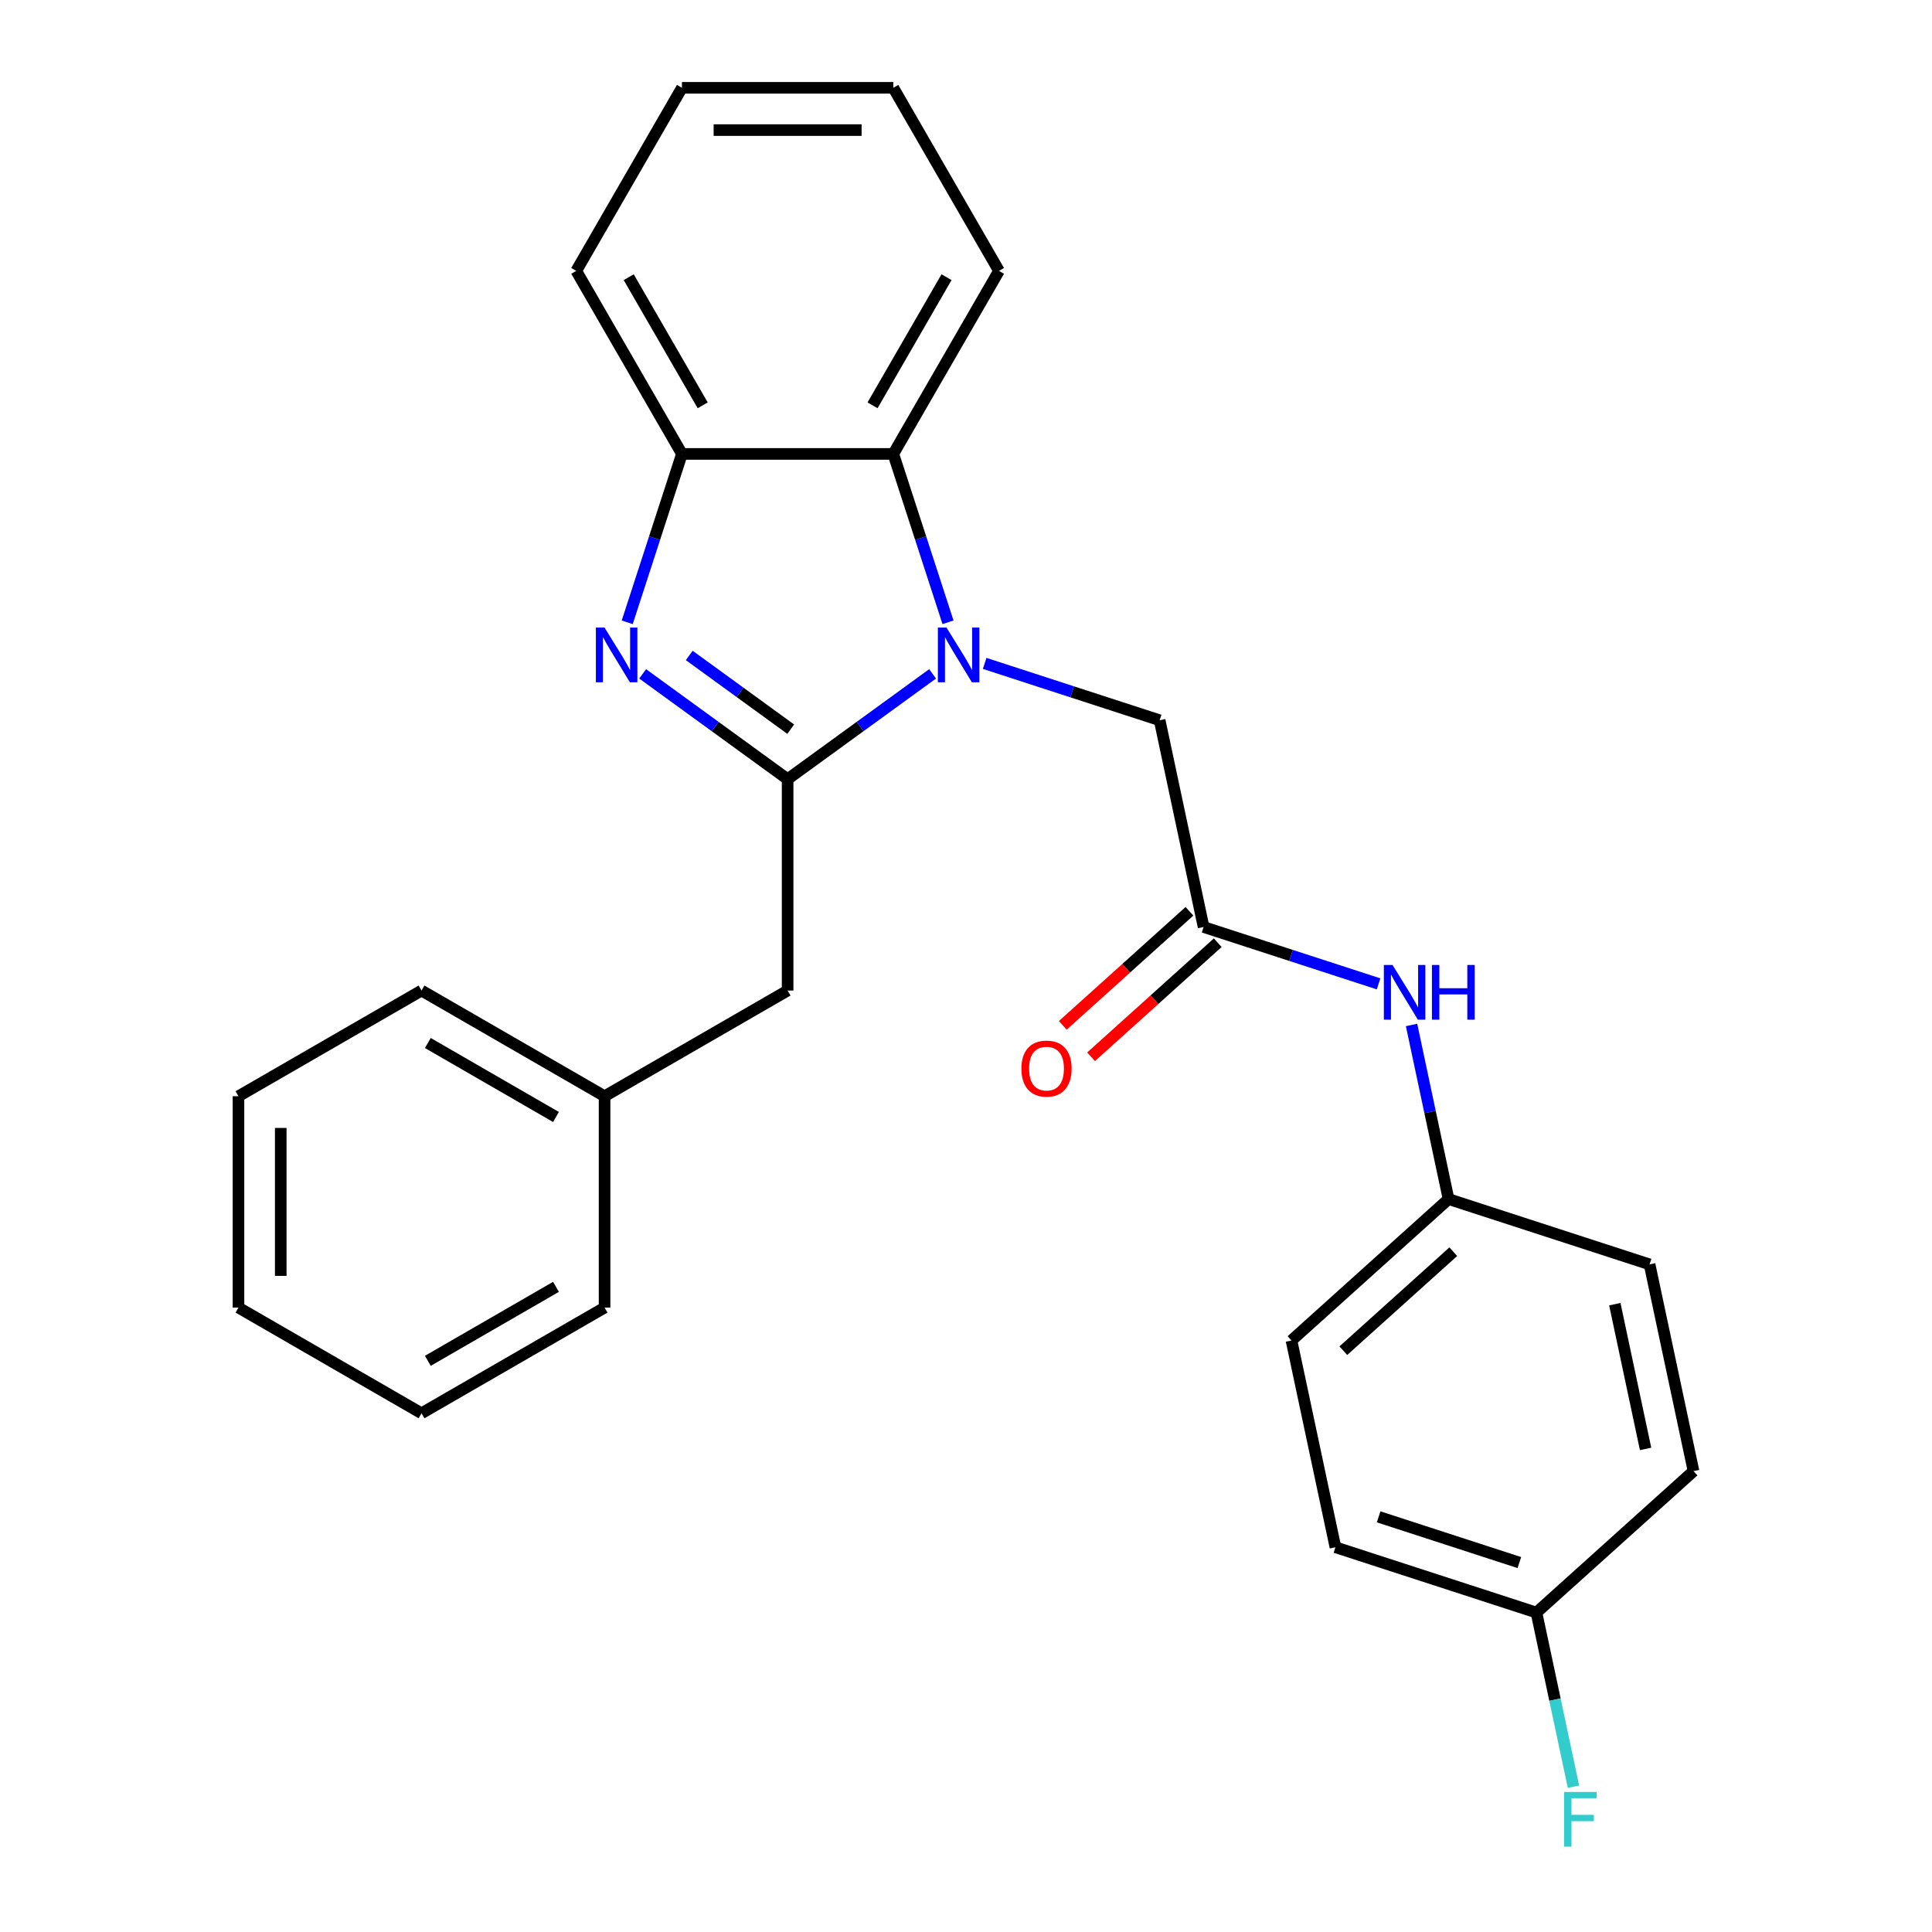 <?xml version='1.0' encoding='iso-8859-1'?>
<svg version='1.1' baseProfile='full'
              xmlns='http://www.w3.org/2000/svg'
                      xmlns:rdkit='http://www.rdkit.org/xml'
                      xmlns:xlink='http://www.w3.org/1999/xlink'
                  xml:space='preserve'
width='1000px' height='1000px' viewBox='0 0 1000 1000'>
<!-- END OF HEADER -->
<rect style='opacity:1.0;fill:#FFFFFF;stroke:none' width='1000' height='1000' x='0' y='0'> </rect>
<path class='bond-0' d='M 407.672,403.302 L 445.189,376.044' style='fill:none;fill-rule:evenodd;stroke:#000000;stroke-width:6px;stroke-linecap:butt;stroke-linejoin:miter;stroke-opacity:1' />
<path class='bond-0' d='M 445.189,376.044 L 482.706,348.786' style='fill:none;fill-rule:evenodd;stroke:#0000FF;stroke-width:6px;stroke-linecap:butt;stroke-linejoin:miter;stroke-opacity:1' />
<path class='bond-1' d='M 407.672,403.302 L 370.155,376.044' style='fill:none;fill-rule:evenodd;stroke:#000000;stroke-width:6px;stroke-linecap:butt;stroke-linejoin:miter;stroke-opacity:1' />
<path class='bond-1' d='M 370.155,376.044 L 332.638,348.786' style='fill:none;fill-rule:evenodd;stroke:#0000FF;stroke-width:6px;stroke-linecap:butt;stroke-linejoin:miter;stroke-opacity:1' />
<path class='bond-1' d='M 409.278,377.423 L 383.016,358.342' style='fill:none;fill-rule:evenodd;stroke:#000000;stroke-width:6px;stroke-linecap:butt;stroke-linejoin:miter;stroke-opacity:1' />
<path class='bond-1' d='M 383.016,358.342 L 356.754,339.262' style='fill:none;fill-rule:evenodd;stroke:#0000FF;stroke-width:6px;stroke-linecap:butt;stroke-linejoin:miter;stroke-opacity:1' />
<path class='bond-6' d='M 407.672,403.302 L 407.672,512.705' style='fill:none;fill-rule:evenodd;stroke:#000000;stroke-width:6px;stroke-linecap:butt;stroke-linejoin:miter;stroke-opacity:1' />
<path class='bond-2' d='M 490.692,322.101 L 476.533,278.524' style='fill:none;fill-rule:evenodd;stroke:#0000FF;stroke-width:6px;stroke-linecap:butt;stroke-linejoin:miter;stroke-opacity:1' />
<path class='bond-2' d='M 476.533,278.524 L 462.374,234.947' style='fill:none;fill-rule:evenodd;stroke:#000000;stroke-width:6px;stroke-linecap:butt;stroke-linejoin:miter;stroke-opacity:1' />
<path class='bond-5' d='M 509.656,343.374 L 554.943,358.089' style='fill:none;fill-rule:evenodd;stroke:#0000FF;stroke-width:6px;stroke-linecap:butt;stroke-linejoin:miter;stroke-opacity:1' />
<path class='bond-5' d='M 554.943,358.089 L 600.23,372.804' style='fill:none;fill-rule:evenodd;stroke:#000000;stroke-width:6px;stroke-linecap:butt;stroke-linejoin:miter;stroke-opacity:1' />
<path class='bond-3' d='M 324.652,322.101 L 338.811,278.524' style='fill:none;fill-rule:evenodd;stroke:#0000FF;stroke-width:6px;stroke-linecap:butt;stroke-linejoin:miter;stroke-opacity:1' />
<path class='bond-3' d='M 338.811,278.524 L 352.97,234.947' style='fill:none;fill-rule:evenodd;stroke:#000000;stroke-width:6px;stroke-linecap:butt;stroke-linejoin:miter;stroke-opacity:1' />
<path class='bond-17' d='M 462.374,234.947 L 517.075,140.201' style='fill:none;fill-rule:evenodd;stroke:#000000;stroke-width:6px;stroke-linecap:butt;stroke-linejoin:miter;stroke-opacity:1' />
<path class='bond-17' d='M 451.63,209.795 L 489.921,143.472' style='fill:none;fill-rule:evenodd;stroke:#000000;stroke-width:6px;stroke-linecap:butt;stroke-linejoin:miter;stroke-opacity:1' />
<path class='bond-26' d='M 462.374,234.947 L 352.97,234.947' style='fill:none;fill-rule:evenodd;stroke:#000000;stroke-width:6px;stroke-linecap:butt;stroke-linejoin:miter;stroke-opacity:1' />
<path class='bond-18' d='M 352.97,234.947 L 298.268,140.201' style='fill:none;fill-rule:evenodd;stroke:#000000;stroke-width:6px;stroke-linecap:butt;stroke-linejoin:miter;stroke-opacity:1' />
<path class='bond-18' d='M 363.714,209.795 L 325.423,143.472' style='fill:none;fill-rule:evenodd;stroke:#000000;stroke-width:6px;stroke-linecap:butt;stroke-linejoin:miter;stroke-opacity:1' />
<path class='bond-4' d='M 622.976,479.816 L 600.23,372.804' style='fill:none;fill-rule:evenodd;stroke:#000000;stroke-width:6px;stroke-linecap:butt;stroke-linejoin:miter;stroke-opacity:1' />
<path class='bond-7' d='M 622.976,479.816 L 668.263,494.531' style='fill:none;fill-rule:evenodd;stroke:#000000;stroke-width:6px;stroke-linecap:butt;stroke-linejoin:miter;stroke-opacity:1' />
<path class='bond-7' d='M 668.263,494.531 L 713.55,509.246' style='fill:none;fill-rule:evenodd;stroke:#0000FF;stroke-width:6px;stroke-linecap:butt;stroke-linejoin:miter;stroke-opacity:1' />
<path class='bond-8' d='M 615.656,471.686 L 582.872,501.205' style='fill:none;fill-rule:evenodd;stroke:#000000;stroke-width:6px;stroke-linecap:butt;stroke-linejoin:miter;stroke-opacity:1' />
<path class='bond-8' d='M 582.872,501.205 L 550.088,530.723' style='fill:none;fill-rule:evenodd;stroke:#FF0000;stroke-width:6px;stroke-linecap:butt;stroke-linejoin:miter;stroke-opacity:1' />
<path class='bond-8' d='M 630.297,487.947 L 597.513,517.465' style='fill:none;fill-rule:evenodd;stroke:#000000;stroke-width:6px;stroke-linecap:butt;stroke-linejoin:miter;stroke-opacity:1' />
<path class='bond-8' d='M 597.513,517.465 L 564.729,546.984' style='fill:none;fill-rule:evenodd;stroke:#FF0000;stroke-width:6px;stroke-linecap:butt;stroke-linejoin:miter;stroke-opacity:1' />
<path class='bond-11' d='M 407.672,512.705 L 312.926,567.407' style='fill:none;fill-rule:evenodd;stroke:#000000;stroke-width:6px;stroke-linecap:butt;stroke-linejoin:miter;stroke-opacity:1' />
<path class='bond-9' d='M 730.617,530.519 L 740.194,575.578' style='fill:none;fill-rule:evenodd;stroke:#0000FF;stroke-width:6px;stroke-linecap:butt;stroke-linejoin:miter;stroke-opacity:1' />
<path class='bond-9' d='M 740.194,575.578 L 749.772,620.637' style='fill:none;fill-rule:evenodd;stroke:#000000;stroke-width:6px;stroke-linecap:butt;stroke-linejoin:miter;stroke-opacity:1' />
<path class='bond-13' d='M 749.772,620.637 L 668.469,693.842' style='fill:none;fill-rule:evenodd;stroke:#000000;stroke-width:6px;stroke-linecap:butt;stroke-linejoin:miter;stroke-opacity:1' />
<path class='bond-13' d='M 752.217,647.878 L 695.305,699.122' style='fill:none;fill-rule:evenodd;stroke:#000000;stroke-width:6px;stroke-linecap:butt;stroke-linejoin:miter;stroke-opacity:1' />
<path class='bond-14' d='M 749.772,620.637 L 853.821,654.444' style='fill:none;fill-rule:evenodd;stroke:#000000;stroke-width:6px;stroke-linecap:butt;stroke-linejoin:miter;stroke-opacity:1' />
<path class='bond-10' d='M 795.264,834.662 L 691.215,800.855' style='fill:none;fill-rule:evenodd;stroke:#000000;stroke-width:6px;stroke-linecap:butt;stroke-linejoin:miter;stroke-opacity:1' />
<path class='bond-10' d='M 786.418,808.782 L 713.584,785.116' style='fill:none;fill-rule:evenodd;stroke:#000000;stroke-width:6px;stroke-linecap:butt;stroke-linejoin:miter;stroke-opacity:1' />
<path class='bond-12' d='M 795.264,834.662 L 804.842,879.721' style='fill:none;fill-rule:evenodd;stroke:#000000;stroke-width:6px;stroke-linecap:butt;stroke-linejoin:miter;stroke-opacity:1' />
<path class='bond-12' d='M 804.842,879.721 L 814.419,924.78' style='fill:none;fill-rule:evenodd;stroke:#33CCCC;stroke-width:6px;stroke-linecap:butt;stroke-linejoin:miter;stroke-opacity:1' />
<path class='bond-29' d='M 795.264,834.662 L 876.567,761.457' style='fill:none;fill-rule:evenodd;stroke:#000000;stroke-width:6px;stroke-linecap:butt;stroke-linejoin:miter;stroke-opacity:1' />
<path class='bond-19' d='M 312.926,567.407 L 218.179,512.705' style='fill:none;fill-rule:evenodd;stroke:#000000;stroke-width:6px;stroke-linecap:butt;stroke-linejoin:miter;stroke-opacity:1' />
<path class='bond-19' d='M 287.773,578.151 L 221.451,539.86' style='fill:none;fill-rule:evenodd;stroke:#000000;stroke-width:6px;stroke-linecap:butt;stroke-linejoin:miter;stroke-opacity:1' />
<path class='bond-20' d='M 312.926,567.407 L 312.926,676.811' style='fill:none;fill-rule:evenodd;stroke:#000000;stroke-width:6px;stroke-linecap:butt;stroke-linejoin:miter;stroke-opacity:1' />
<path class='bond-16' d='M 668.469,693.842 L 691.215,800.855' style='fill:none;fill-rule:evenodd;stroke:#000000;stroke-width:6px;stroke-linecap:butt;stroke-linejoin:miter;stroke-opacity:1' />
<path class='bond-15' d='M 853.821,654.444 L 876.567,761.457' style='fill:none;fill-rule:evenodd;stroke:#000000;stroke-width:6px;stroke-linecap:butt;stroke-linejoin:miter;stroke-opacity:1' />
<path class='bond-15' d='M 835.83,675.046 L 851.752,749.955' style='fill:none;fill-rule:evenodd;stroke:#000000;stroke-width:6px;stroke-linecap:butt;stroke-linejoin:miter;stroke-opacity:1' />
<path class='bond-21' d='M 517.075,140.201 L 462.374,45.455' style='fill:none;fill-rule:evenodd;stroke:#000000;stroke-width:6px;stroke-linecap:butt;stroke-linejoin:miter;stroke-opacity:1' />
<path class='bond-22' d='M 298.268,140.201 L 352.97,45.455' style='fill:none;fill-rule:evenodd;stroke:#000000;stroke-width:6px;stroke-linecap:butt;stroke-linejoin:miter;stroke-opacity:1' />
<path class='bond-24' d='M 218.179,512.705 L 123.433,567.407' style='fill:none;fill-rule:evenodd;stroke:#000000;stroke-width:6px;stroke-linecap:butt;stroke-linejoin:miter;stroke-opacity:1' />
<path class='bond-23' d='M 312.926,676.811 L 218.179,731.512' style='fill:none;fill-rule:evenodd;stroke:#000000;stroke-width:6px;stroke-linecap:butt;stroke-linejoin:miter;stroke-opacity:1' />
<path class='bond-23' d='M 287.773,666.067 L 221.451,704.358' style='fill:none;fill-rule:evenodd;stroke:#000000;stroke-width:6px;stroke-linecap:butt;stroke-linejoin:miter;stroke-opacity:1' />
<path class='bond-27' d='M 462.374,45.455 L 352.97,45.455' style='fill:none;fill-rule:evenodd;stroke:#000000;stroke-width:6px;stroke-linecap:butt;stroke-linejoin:miter;stroke-opacity:1' />
<path class='bond-27' d='M 445.963,67.335 L 369.381,67.335' style='fill:none;fill-rule:evenodd;stroke:#000000;stroke-width:6px;stroke-linecap:butt;stroke-linejoin:miter;stroke-opacity:1' />
<path class='bond-25' d='M 218.179,731.512 L 123.433,676.811' style='fill:none;fill-rule:evenodd;stroke:#000000;stroke-width:6px;stroke-linecap:butt;stroke-linejoin:miter;stroke-opacity:1' />
<path class='bond-28' d='M 123.433,567.407 L 123.433,676.811' style='fill:none;fill-rule:evenodd;stroke:#000000;stroke-width:6px;stroke-linecap:butt;stroke-linejoin:miter;stroke-opacity:1' />
<path class='bond-28' d='M 145.314,583.818 L 145.314,660.4' style='fill:none;fill-rule:evenodd;stroke:#000000;stroke-width:6px;stroke-linecap:butt;stroke-linejoin:miter;stroke-opacity:1' />
<path  class='atom-1' d='M 489.921 324.836
L 499.201 339.836
Q 500.121 341.316, 501.601 343.996
Q 503.081 346.676, 503.161 346.836
L 503.161 324.836
L 506.921 324.836
L 506.921 353.156
L 503.041 353.156
L 493.081 336.756
Q 491.921 334.836, 490.681 332.636
Q 489.481 330.436, 489.121 329.756
L 489.121 353.156
L 485.441 353.156
L 485.441 324.836
L 489.921 324.836
' fill='#0000FF'/>
<path  class='atom-2' d='M 312.903 324.836
L 322.183 339.836
Q 323.103 341.316, 324.583 343.996
Q 326.063 346.676, 326.143 346.836
L 326.143 324.836
L 329.903 324.836
L 329.903 353.156
L 326.023 353.156
L 316.063 336.756
Q 314.903 334.836, 313.663 332.636
Q 312.463 330.436, 312.103 329.756
L 312.103 353.156
L 308.423 353.156
L 308.423 324.836
L 312.903 324.836
' fill='#0000FF'/>
<path  class='atom-8' d='M 720.765 499.464
L 730.045 514.464
Q 730.965 515.944, 732.445 518.624
Q 733.925 521.304, 734.005 521.464
L 734.005 499.464
L 737.765 499.464
L 737.765 527.784
L 733.885 527.784
L 723.925 511.384
Q 722.765 509.464, 721.525 507.264
Q 720.325 505.064, 719.965 504.384
L 719.965 527.784
L 716.285 527.784
L 716.285 499.464
L 720.765 499.464
' fill='#0000FF'/>
<path  class='atom-8' d='M 741.165 499.464
L 745.005 499.464
L 745.005 511.504
L 759.485 511.504
L 759.485 499.464
L 763.325 499.464
L 763.325 527.784
L 759.485 527.784
L 759.485 514.704
L 745.005 514.704
L 745.005 527.784
L 741.165 527.784
L 741.165 499.464
' fill='#0000FF'/>
<path  class='atom-9' d='M 528.674 553.102
Q 528.674 546.302, 532.034 542.502
Q 535.394 538.702, 541.674 538.702
Q 547.954 538.702, 551.314 542.502
Q 554.674 546.302, 554.674 553.102
Q 554.674 559.982, 551.274 563.902
Q 547.874 567.782, 541.674 567.782
Q 535.434 567.782, 532.034 563.902
Q 528.674 560.022, 528.674 553.102
M 541.674 564.582
Q 545.994 564.582, 548.314 561.702
Q 550.674 558.782, 550.674 553.102
Q 550.674 547.542, 548.314 544.742
Q 545.994 541.902, 541.674 541.902
Q 537.354 541.902, 534.994 544.702
Q 532.674 547.502, 532.674 553.102
Q 532.674 558.822, 534.994 561.702
Q 537.354 564.582, 541.674 564.582
' fill='#FF0000'/>
<path  class='atom-13' d='M 809.591 927.515
L 826.431 927.515
L 826.431 930.755
L 813.391 930.755
L 813.391 939.355
L 824.991 939.355
L 824.991 942.635
L 813.391 942.635
L 813.391 955.835
L 809.591 955.835
L 809.591 927.515
' fill='#33CCCC'/>
</svg>
